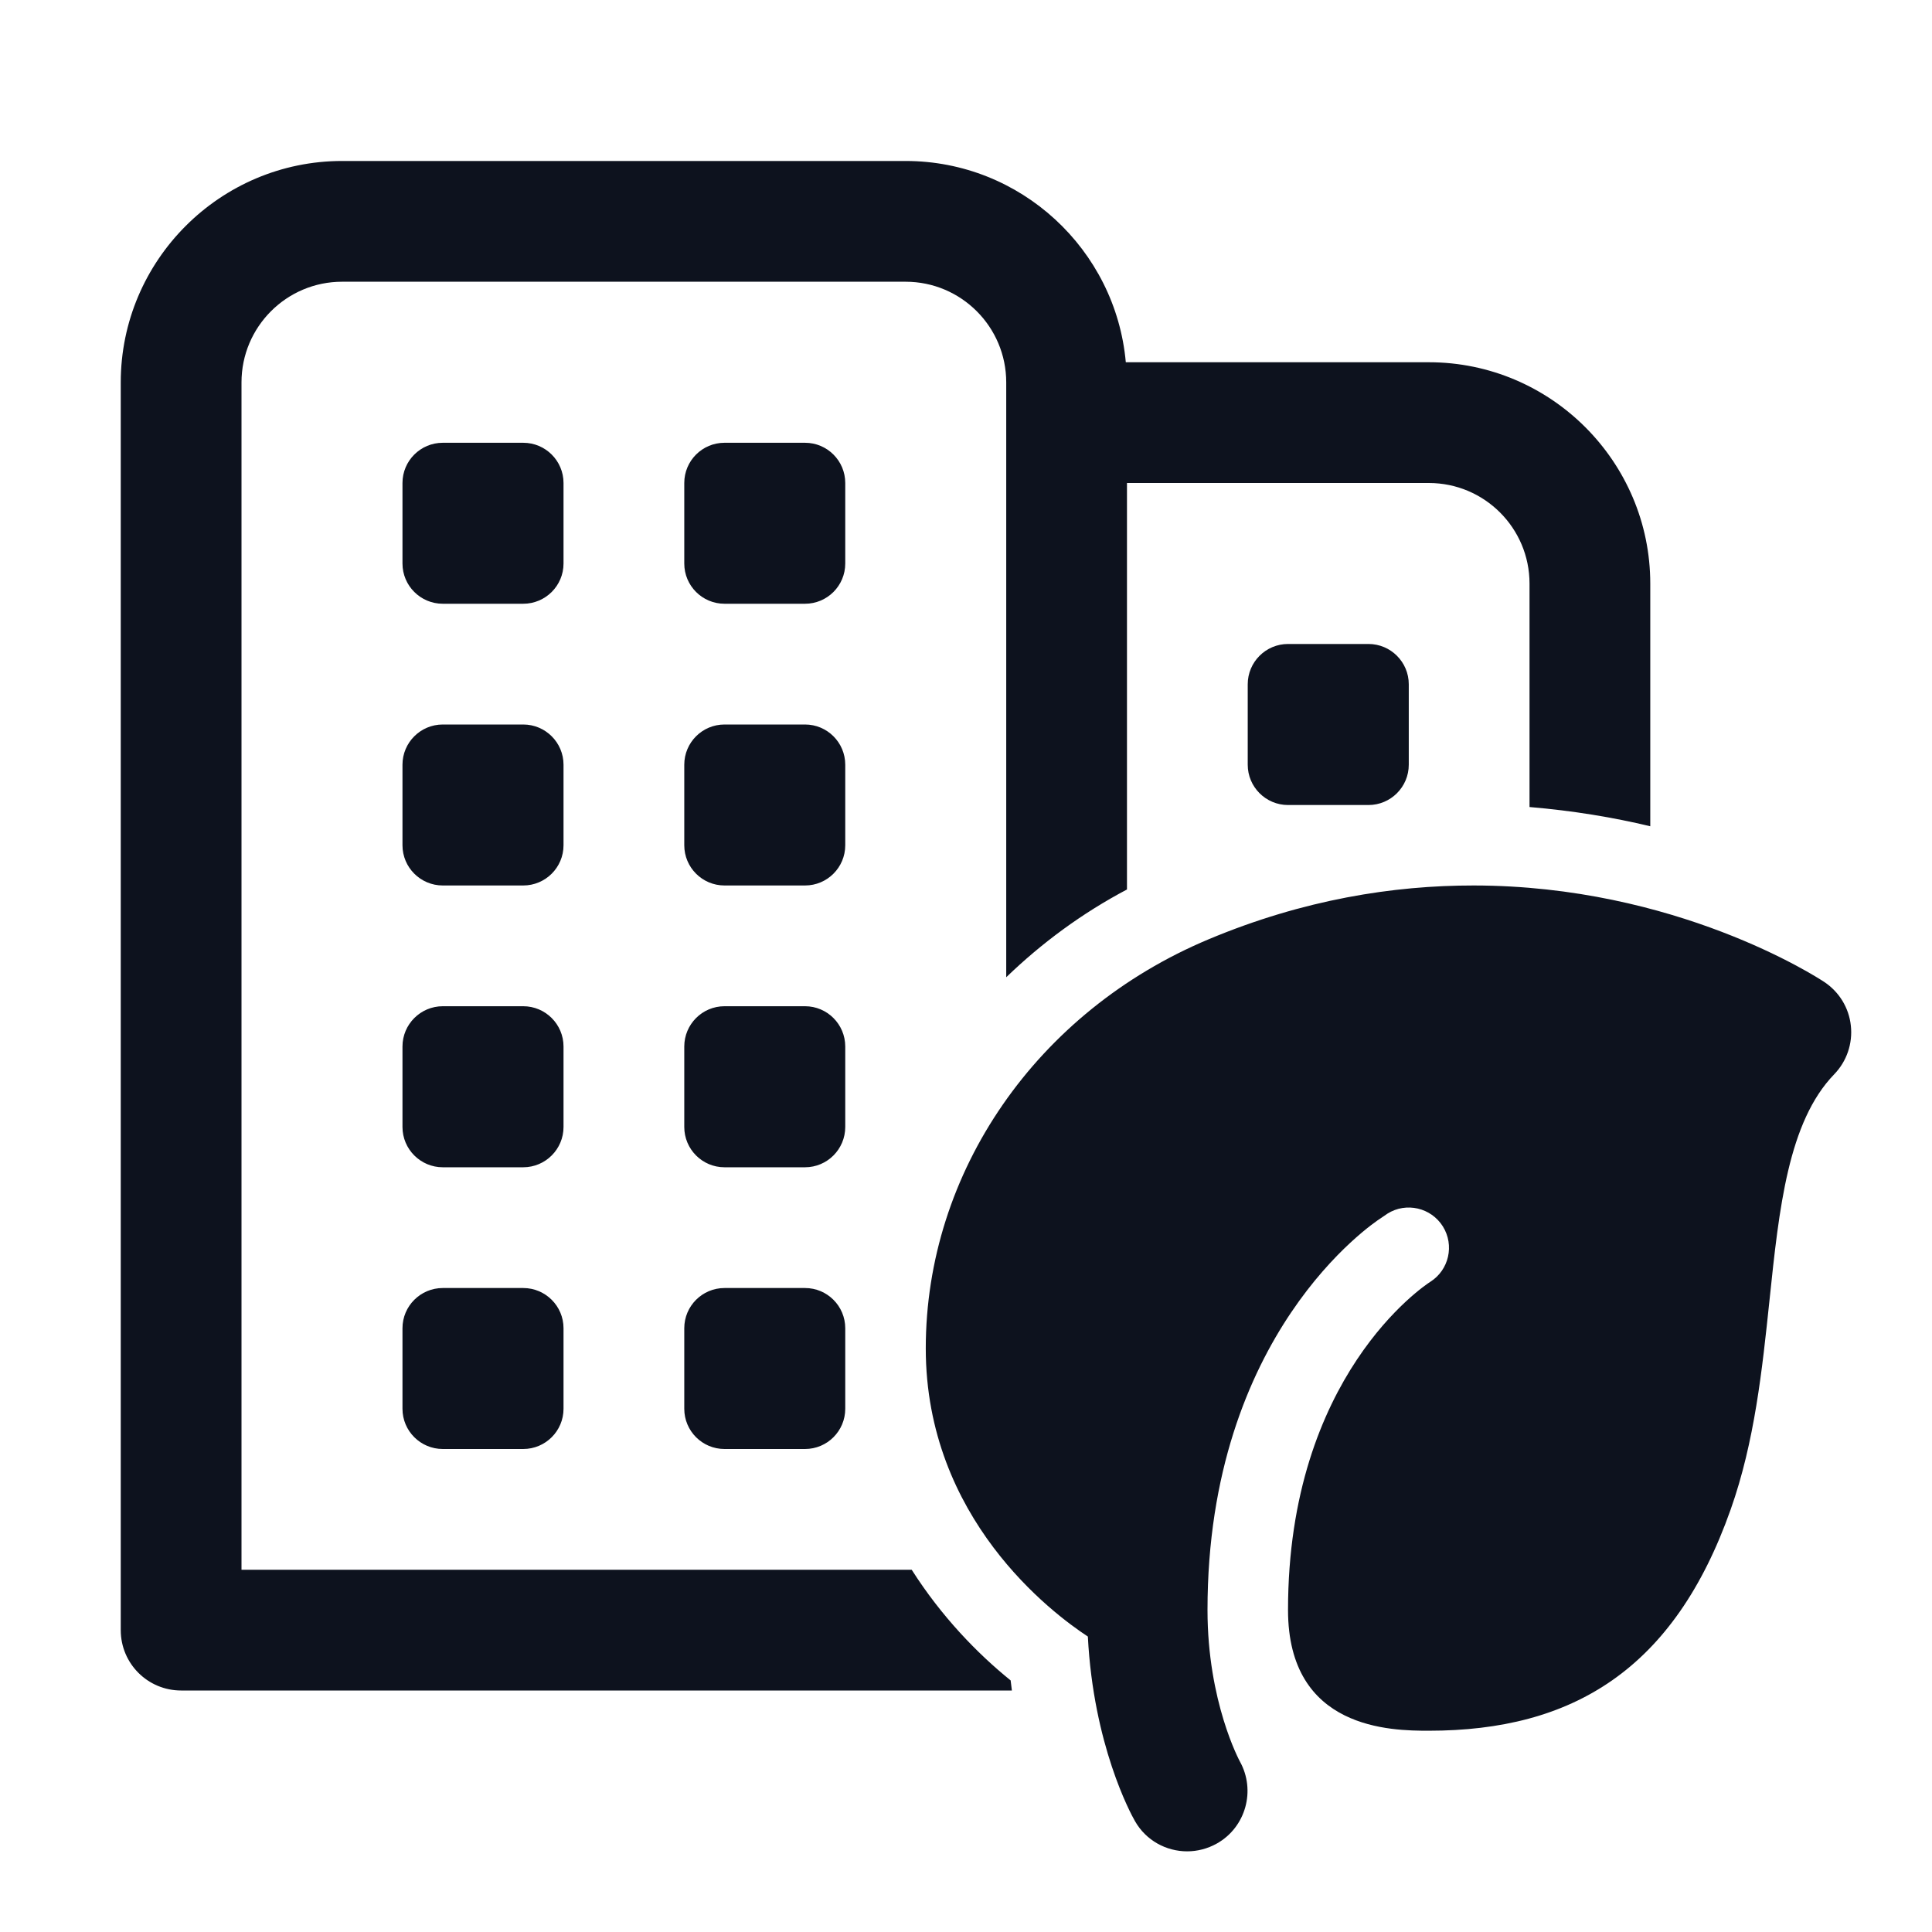 <svg width="28" height="28" viewBox="0 0 28 28" fill="none" xmlns="http://www.w3.org/2000/svg">
<path d="M4.958 2.333C3.191 2.333 1.75 3.774 1.75 5.542V23.625C1.75 24.109 2.141 24.5 2.625 24.5H14.665C14.659 24.453 14.653 24.401 14.647 24.354C14.163 23.963 13.644 23.427 13.213 22.75H3.5V5.542C3.5 4.737 4.153 4.083 4.958 4.083H13.125C13.93 4.083 14.583 4.737 14.583 5.542V14.163C15.097 13.667 15.68 13.236 16.333 12.891V7H20.708C21.513 7 22.167 7.653 22.167 8.458V11.696C22.797 11.749 23.386 11.847 23.917 11.975V8.458C23.917 6.691 22.476 5.25 20.708 5.25H16.316C16.17 3.617 14.793 2.333 13.125 2.333H4.958ZM6.417 6.417C6.095 6.417 5.833 6.678 5.833 7V8.167C5.833 8.489 6.095 8.75 6.417 8.75H7.583C7.905 8.75 8.167 8.489 8.167 8.167V7C8.167 6.678 7.905 6.417 7.583 6.417H6.417ZM10.5 6.417C10.178 6.417 9.917 6.678 9.917 7V8.167C9.917 8.489 10.178 8.75 10.5 8.75H11.667C11.989 8.75 12.25 8.489 12.25 8.167V7C12.25 6.678 11.989 6.417 11.667 6.417H10.5ZM18.667 9.333C18.345 9.333 18.083 9.595 18.083 9.917V11.083C18.083 11.405 18.345 11.667 18.667 11.667H19.833C20.155 11.667 20.417 11.405 20.417 11.083V9.917C20.417 9.595 20.155 9.333 19.833 9.333H18.667ZM6.417 10.5C6.095 10.5 5.833 10.761 5.833 11.083V12.25C5.833 12.572 6.095 12.833 6.417 12.833H7.583C7.905 12.833 8.167 12.572 8.167 12.25V11.083C8.167 10.761 7.905 10.5 7.583 10.5H6.417ZM10.5 10.5C10.178 10.5 9.917 10.761 9.917 11.083V12.25C9.917 12.572 10.178 12.833 10.5 12.833H11.667C11.989 12.833 12.25 12.572 12.25 12.25V11.083C12.25 10.761 11.989 10.5 11.667 10.5H10.5ZM21.359 12.833C20.196 12.832 18.893 13.036 17.516 13.613C15.026 14.657 13.417 16.984 13.417 19.542C13.417 22.005 15.247 23.378 15.766 23.718C15.847 25.285 16.383 26.28 16.45 26.395C16.61 26.675 16.903 26.831 17.205 26.831C17.351 26.831 17.5 26.794 17.637 26.717C18.055 26.481 18.203 25.948 17.969 25.528C17.965 25.519 17.5 24.665 17.5 23.333C17.5 19.328 19.899 17.727 20.01 17.656C20.038 17.638 20.106 17.59 20.108 17.589C20.38 17.418 20.74 17.502 20.911 17.774C21.081 18.047 21 18.405 20.729 18.577C20.644 18.631 18.667 19.942 18.667 23.333C18.667 25.071 20.168 25.083 20.708 25.083C22.791 25.083 24.263 24.197 25.083 21.874C25.43 20.893 25.539 19.851 25.645 18.843C25.784 17.514 25.915 16.259 26.583 15.569C26.764 15.382 26.852 15.124 26.824 14.866C26.797 14.607 26.655 14.375 26.438 14.231C26.321 14.154 24.283 12.836 21.359 12.833ZM6.417 14.583C6.095 14.583 5.833 14.845 5.833 15.167V16.333C5.833 16.655 6.095 16.917 6.417 16.917H7.583C7.905 16.917 8.167 16.655 8.167 16.333V15.167C8.167 14.845 7.905 14.583 7.583 14.583H6.417ZM10.5 14.583C10.178 14.583 9.917 14.845 9.917 15.167V16.333C9.917 16.655 10.178 16.917 10.5 16.917H11.667C11.989 16.917 12.25 16.655 12.25 16.333V15.167C12.25 14.845 11.989 14.583 11.667 14.583H10.5ZM6.417 18.667C6.095 18.667 5.833 18.928 5.833 19.25V20.417C5.833 20.739 6.095 21 6.417 21H7.583C7.905 21 8.167 20.739 8.167 20.417V19.25C8.167 18.928 7.905 18.667 7.583 18.667H6.417ZM10.5 18.667C10.178 18.667 9.917 18.928 9.917 19.25V20.417C9.917 20.739 10.178 21 10.5 21H11.667C11.989 21 12.25 20.739 12.25 20.417V19.25C12.25 18.928 11.989 18.667 11.667 18.667H10.5Z" fill="#0D121E"/>
</svg>

